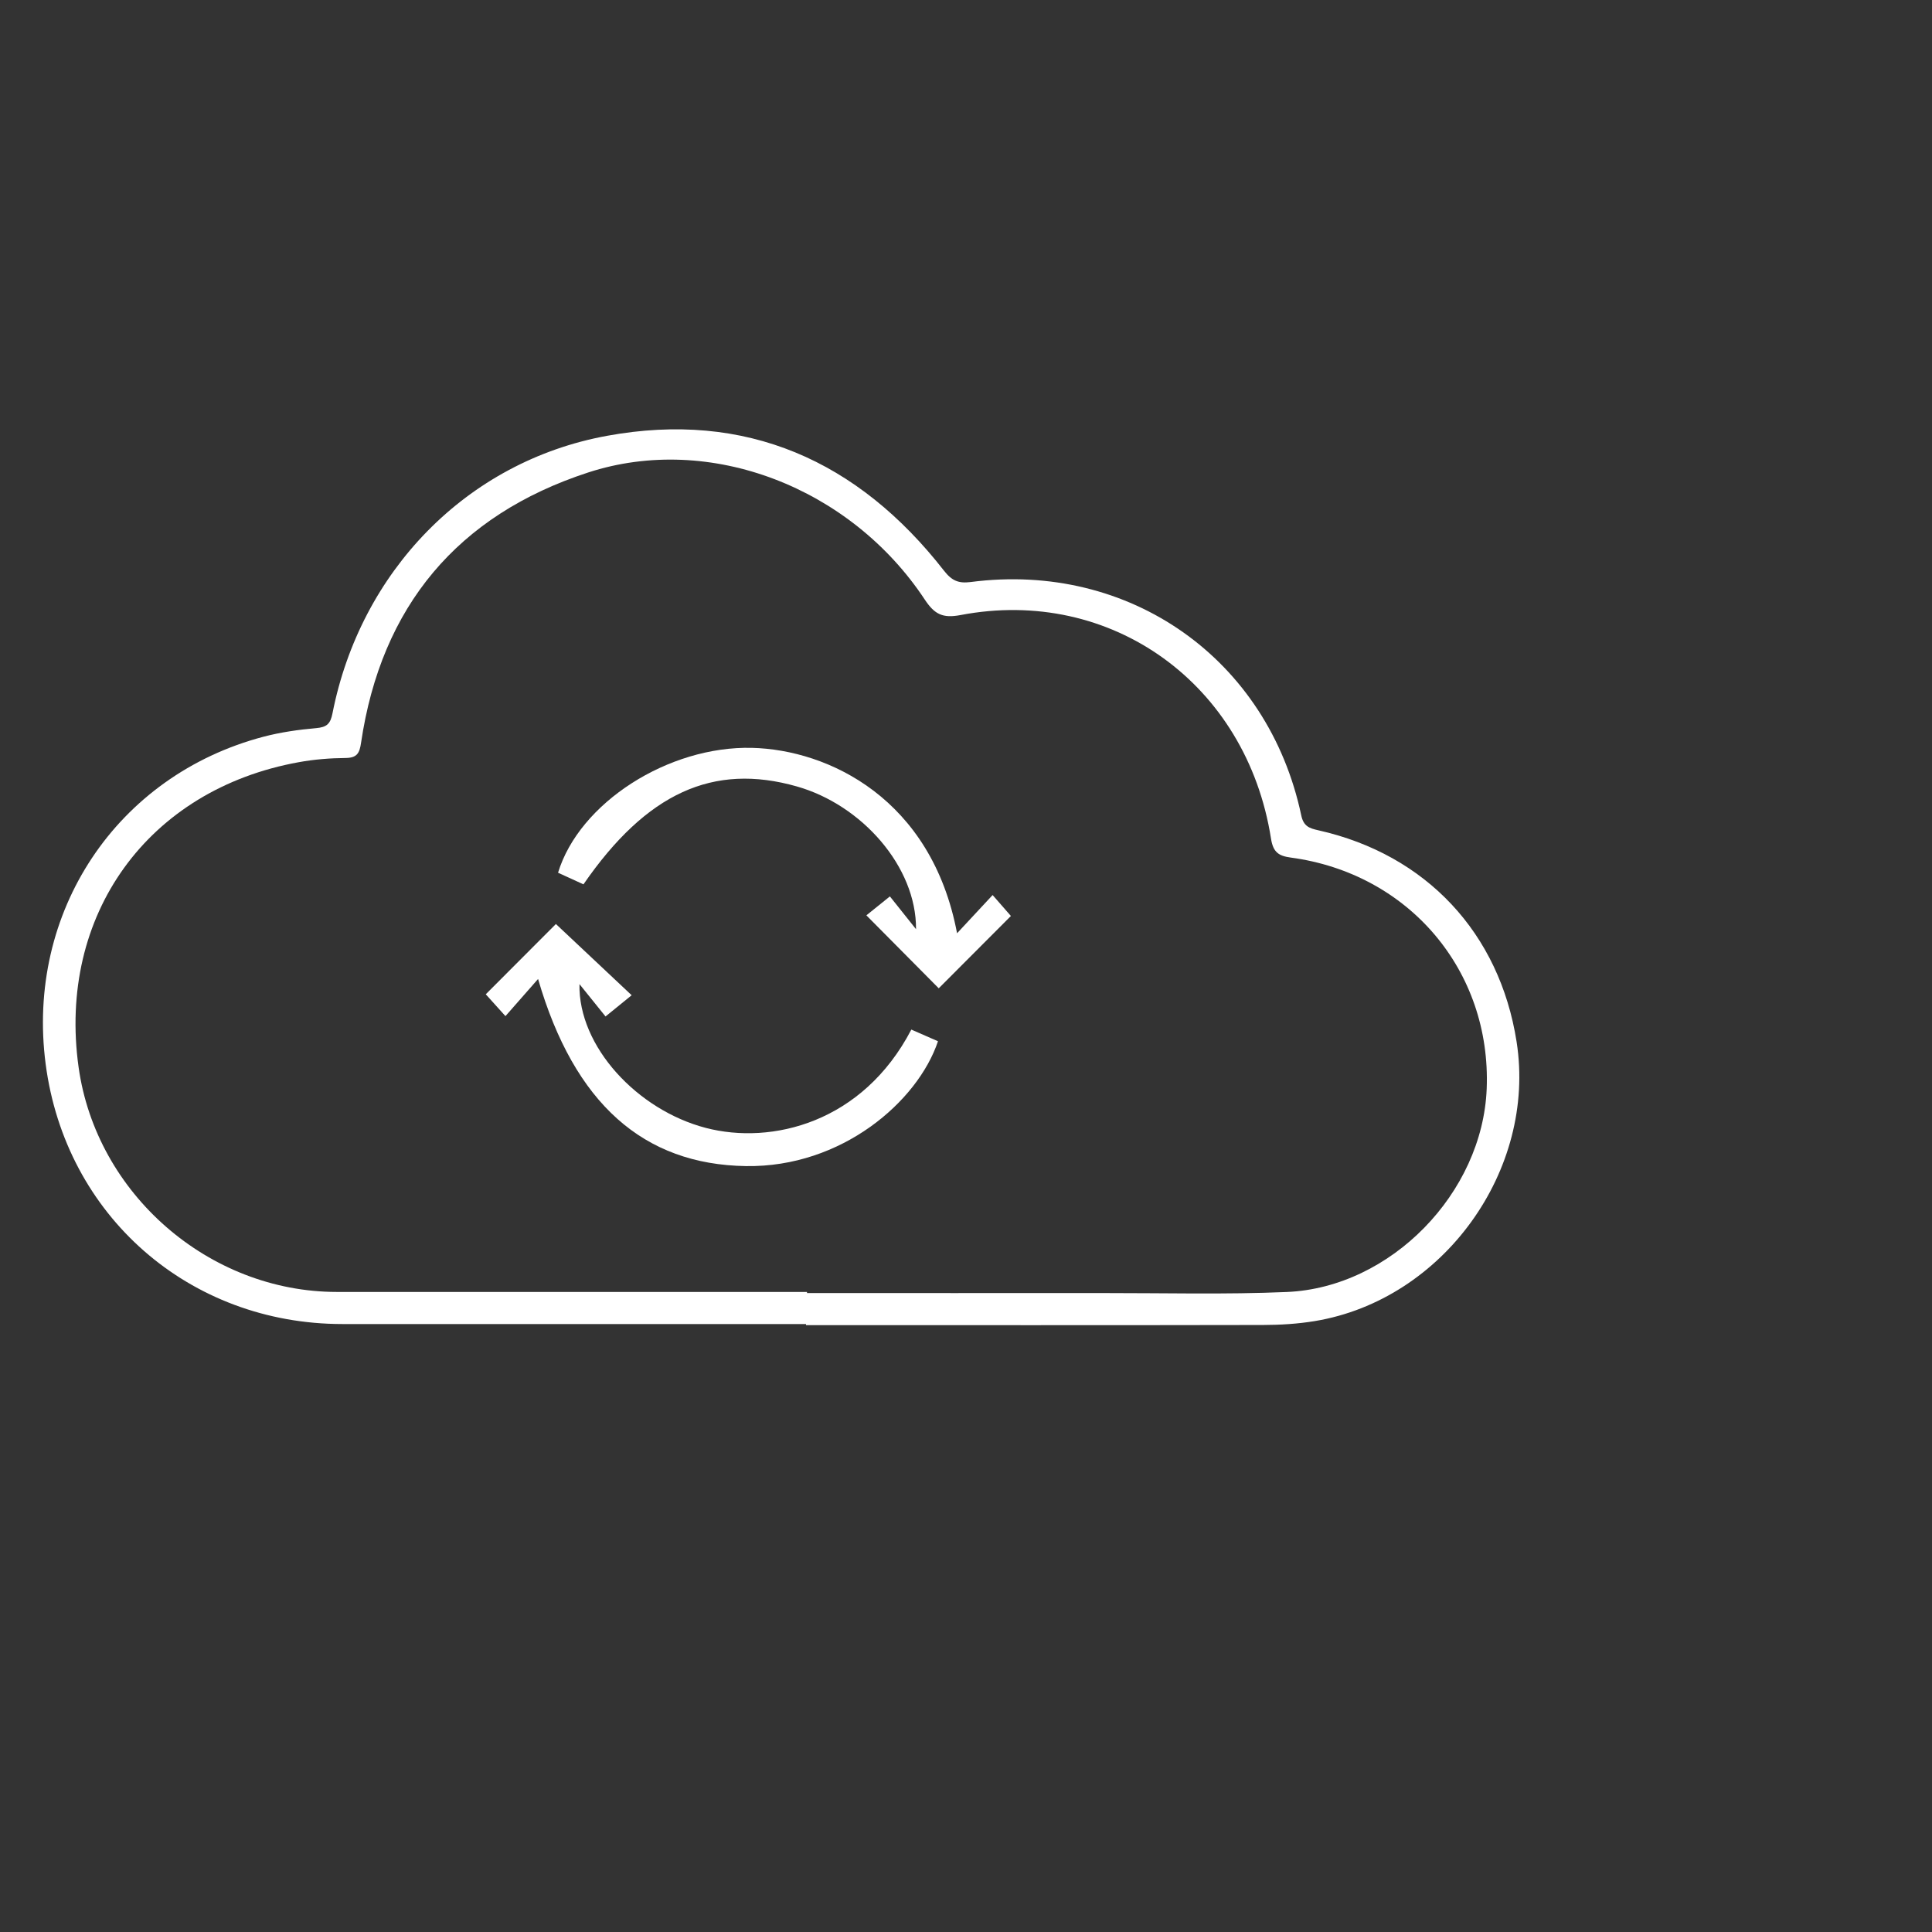 <?xml version="1.0" encoding="UTF-8"?> <svg xmlns="http://www.w3.org/2000/svg" width="90" height="90" viewBox="0 0 90 90" fill="none"><rect x="0" y="0" width="90" height="90" fill="#333333" stroke="none"/><path d="M37.593 60.181V60.235C42.174 60.235 46.757 60.239 51.338 60.235C54.208 60.232 57.08 60.309 59.946 60.186C64.798 59.977 69.066 55.568 69.256 50.715C69.472 45.221 65.636 40.687 60.129 39.949C59.565 39.872 59.307 39.705 59.207 39.059C58.072 31.859 51.768 27.313 44.749 28.651C43.913 28.811 43.535 28.618 43.08 27.931C39.627 22.707 33.072 20.16 27.393 22.012C21.319 23.995 17.758 28.242 16.819 34.604C16.75 35.084 16.631 35.305 16.1 35.31C15.373 35.316 14.637 35.375 13.922 35.505C6.887 36.775 2.668 42.628 3.662 49.719C4.488 55.617 9.733 60.181 15.691 60.184C22.991 60.186 30.291 60.184 37.593 60.184M37.551 61.679H15.953C8.811 61.679 3.051 56.633 2.127 49.568C1.2 42.491 5.428 36.122 12.28 34.318C13.077 34.109 13.908 33.991 14.73 33.919C15.222 33.875 15.392 33.724 15.489 33.227C16.789 26.631 21.721 21.504 28.271 20.303C34.742 19.117 39.971 21.451 43.978 26.589C44.343 27.055 44.651 27.185 45.218 27.113C52.625 26.148 59.075 30.698 60.617 37.982C60.726 38.5 61.002 38.586 61.417 38.679C66.437 39.807 69.857 43.464 70.649 48.53C71.585 54.516 67.231 60.555 61.243 61.542C60.454 61.672 59.641 61.721 58.84 61.723C51.742 61.737 44.645 61.73 37.547 61.73V61.681L37.551 61.679Z" fill="white"></path><path d="M25.067 45.603C24.5 46.248 24.022 46.791 23.546 47.335C23.17 46.917 22.875 46.589 22.629 46.318C23.697 45.247 24.844 44.1 25.896 43.044C27.008 44.089 28.192 45.203 29.425 46.362C29.035 46.678 28.689 46.959 28.208 47.351C27.86 46.919 27.428 46.38 26.994 45.844C26.934 48.744 29.683 51.709 32.882 52.543C35.947 53.341 40.189 52.306 42.453 47.962C42.864 48.14 43.282 48.324 43.695 48.505C42.757 51.307 39.216 54.391 34.744 54.321C29.989 54.247 26.757 51.426 25.064 45.6" fill="white"></path><path d="M44.583 43.476C45.172 42.844 45.683 42.294 46.24 41.695C46.561 42.064 46.853 42.396 47.092 42.67C45.989 43.775 44.845 44.922 43.73 46.039C42.681 44.98 41.55 43.843 40.359 42.64C40.64 42.415 40.986 42.136 41.455 41.758C41.81 42.203 42.24 42.744 42.672 43.285C42.693 40.376 40.15 37.497 37.122 36.636C33.224 35.526 30.12 36.937 27.18 41.196C26.793 41.019 26.391 40.836 25.996 40.655C26.99 37.392 31.137 34.743 35.033 34.838C38.594 34.927 43.396 37.202 44.583 43.473" fill="white"></path></svg> 